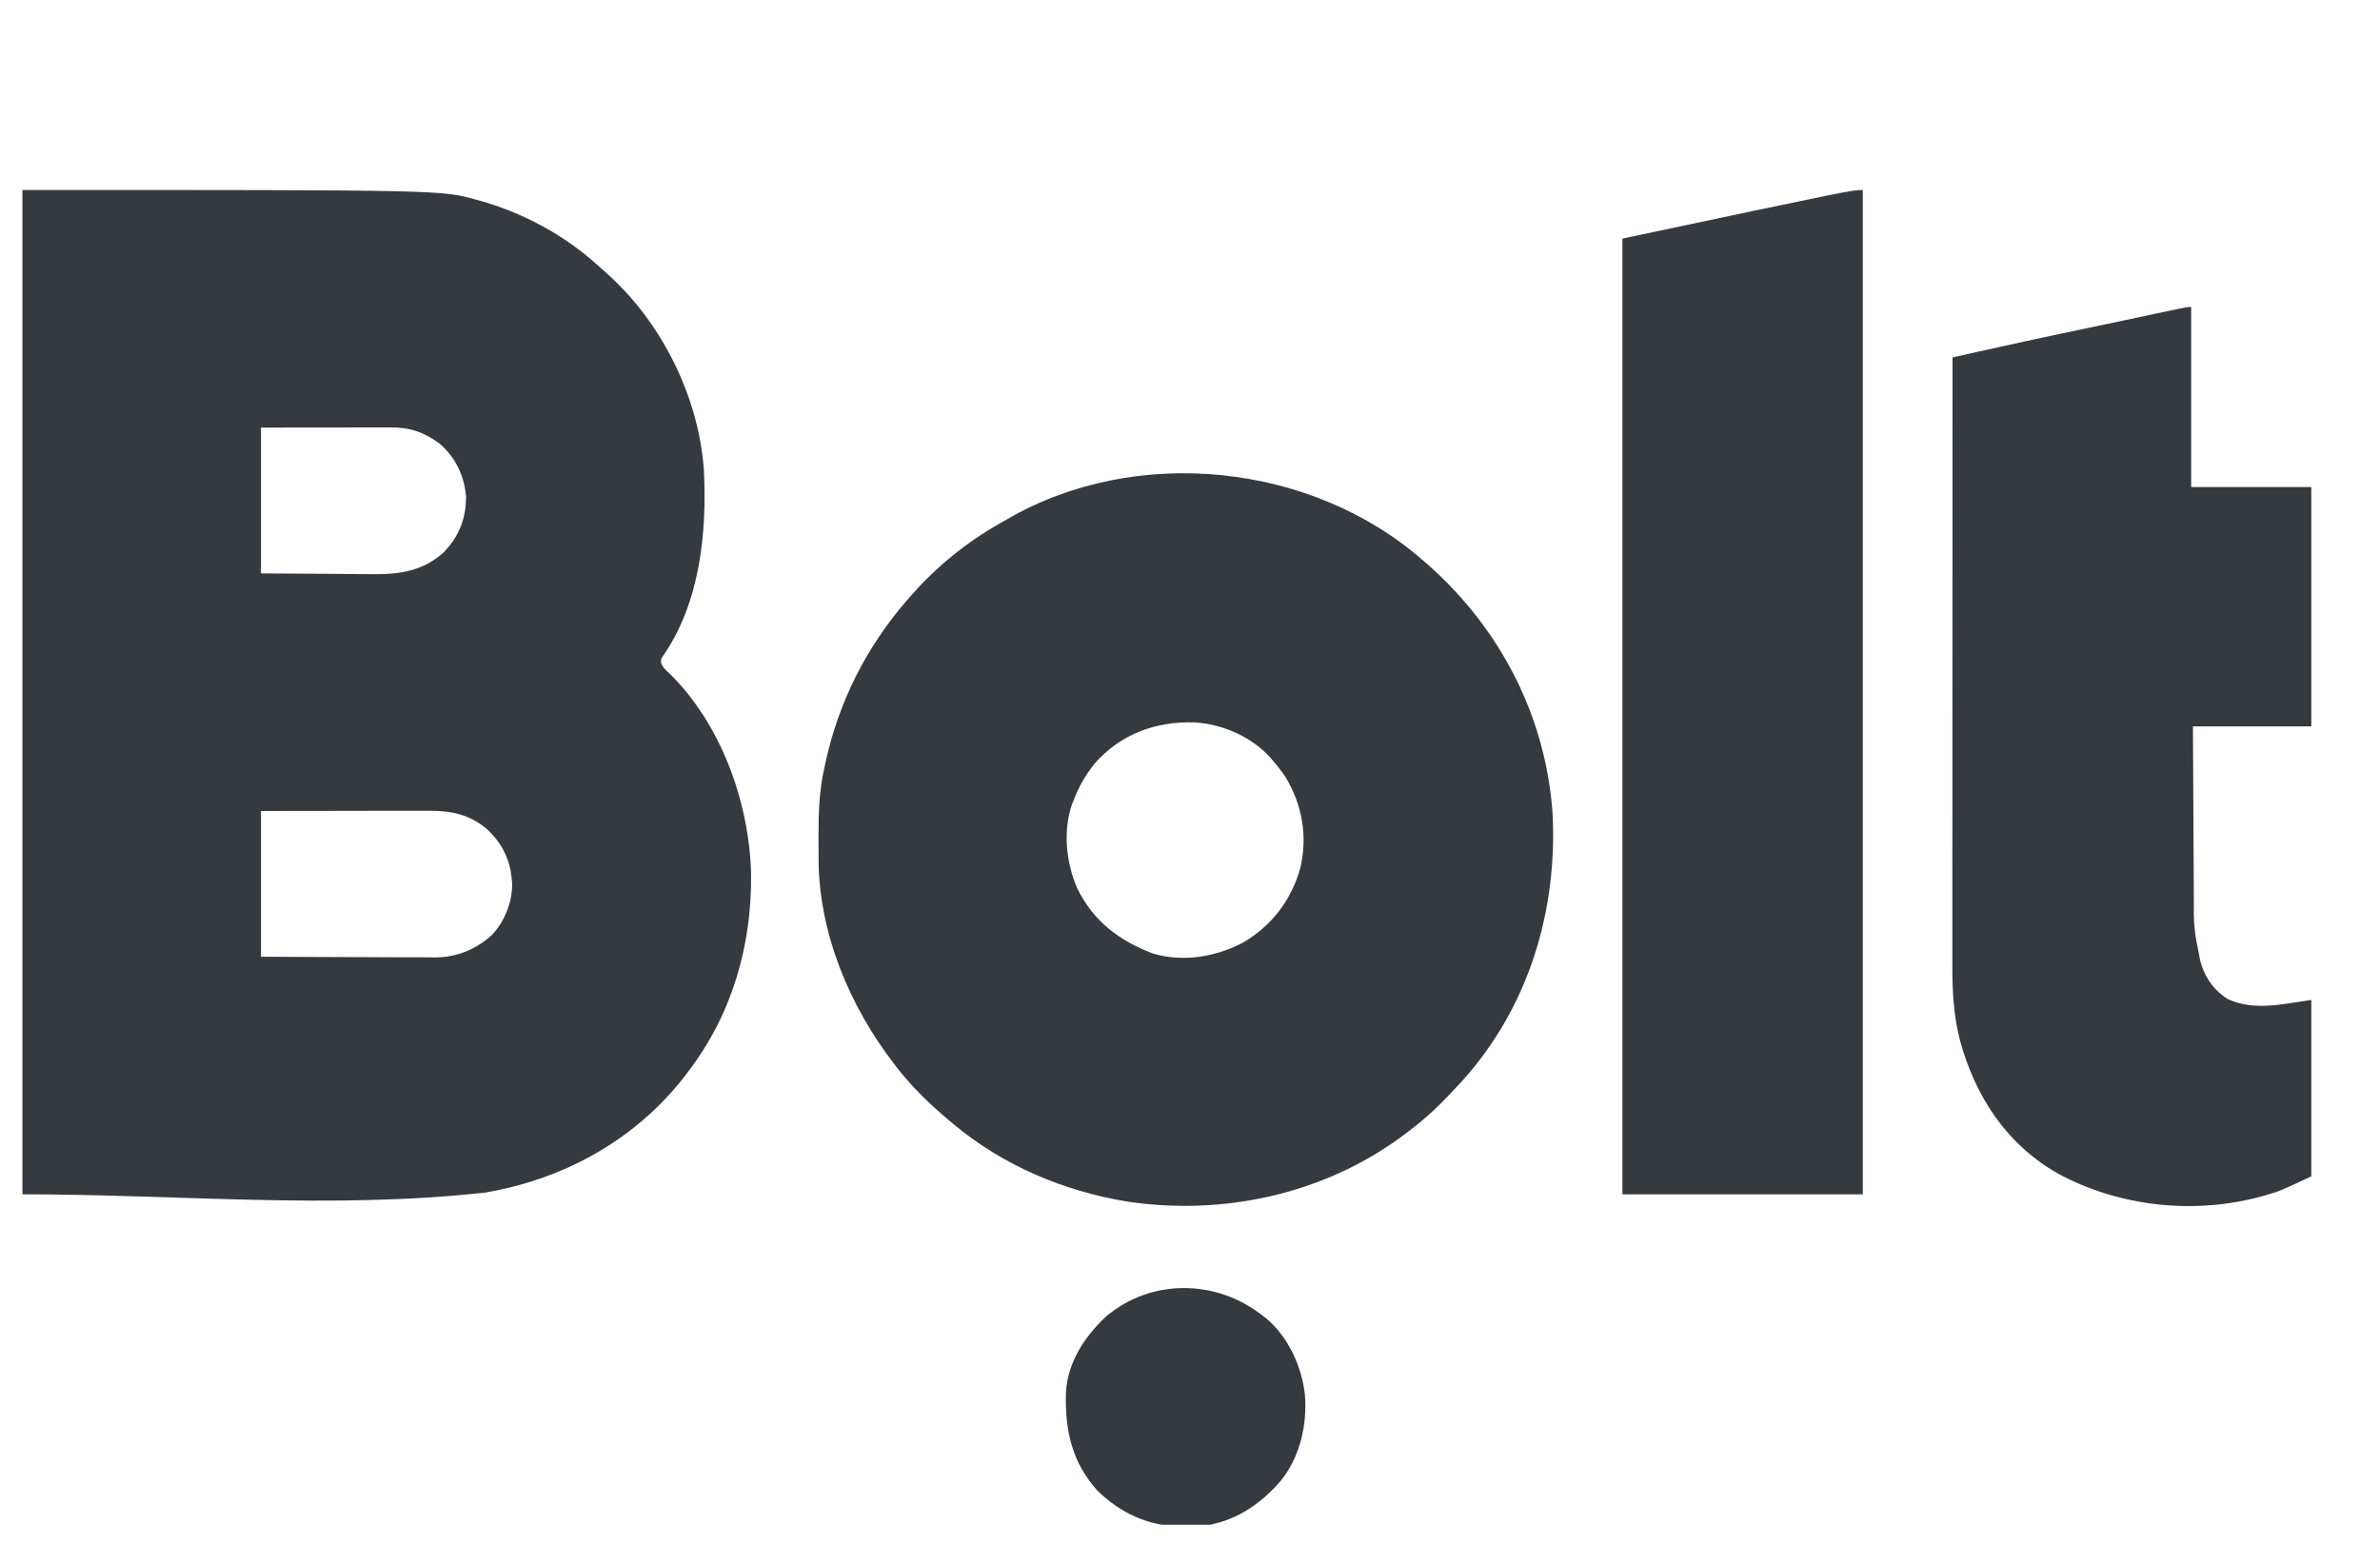 <svg xmlns="http://www.w3.org/2000/svg" width="35" height="23" viewBox="0 0 35 23" fill="none"><g clip-path="url(#clip0_8655_19646)"><path d="M0.33 2.794C6.483 2.794 6.483 2.794 6.996 2.935C7.016 2.941 7.037 2.946 7.058 2.952C7.689 3.129 8.297 3.456 8.784 3.896C8.824 3.932 8.865 3.968 8.905 4.004C9.72 4.721 10.274 5.823 10.351 6.91C10.398 7.837 10.294 8.871 9.745 9.655C9.716 9.702 9.716 9.702 9.725 9.757C9.752 9.82 9.784 9.85 9.835 9.895C10.599 10.636 11.014 11.786 11.045 12.835C11.06 13.9 10.768 14.915 10.117 15.765C10.099 15.789 10.081 15.813 10.062 15.838C9.337 16.768 8.288 17.343 7.136 17.539C4.881 17.79 2.599 17.565 0.33 17.565C0.33 12.691 0.33 7.816 0.33 2.794ZM3.838 6.289C3.838 6.996 3.838 7.704 3.838 8.433C4.337 8.436 4.337 8.436 4.846 8.439C4.95 8.44 5.054 8.441 5.162 8.442C5.257 8.443 5.257 8.443 5.352 8.443C5.393 8.443 5.435 8.443 5.477 8.444C5.877 8.449 6.228 8.399 6.533 8.115C6.754 7.884 6.857 7.615 6.853 7.297C6.826 6.992 6.696 6.723 6.463 6.523C6.232 6.354 6.026 6.284 5.74 6.286C5.719 6.286 5.698 6.286 5.677 6.286C5.609 6.286 5.542 6.286 5.474 6.286C5.433 6.286 5.391 6.286 5.349 6.286C5.194 6.286 5.04 6.287 4.885 6.287C4.54 6.287 4.194 6.288 3.838 6.289ZM3.838 11.927C3.838 12.634 3.838 13.342 3.838 14.071C4.324 14.073 4.324 14.073 4.81 14.075C5.008 14.075 5.207 14.076 5.405 14.077C5.565 14.078 5.725 14.078 5.885 14.079C5.946 14.079 6.007 14.079 6.067 14.079C6.153 14.08 6.239 14.08 6.324 14.08C6.349 14.08 6.374 14.081 6.4 14.081C6.72 14.079 6.997 13.965 7.235 13.75C7.419 13.552 7.53 13.279 7.532 13.01C7.517 12.675 7.404 12.422 7.16 12.192C6.903 11.978 6.64 11.923 6.315 11.924C6.288 11.924 6.262 11.924 6.234 11.924C6.146 11.924 6.057 11.924 5.969 11.924C5.908 11.924 5.846 11.924 5.785 11.924C5.624 11.924 5.462 11.925 5.301 11.925C5.108 11.925 4.914 11.925 4.72 11.926C4.426 11.926 4.132 11.926 3.838 11.927Z" fill="#343A3F"></path><path d="M20.933 8.248C20.955 8.266 20.976 8.284 20.997 8.303C22.066 9.247 22.738 10.545 22.833 11.98C22.902 13.411 22.475 14.811 21.514 15.886C21.453 15.953 21.391 16.018 21.329 16.083C21.311 16.103 21.311 16.103 21.291 16.123C21.091 16.335 20.878 16.52 20.643 16.692C20.629 16.703 20.614 16.713 20.599 16.725C19.445 17.569 17.977 17.882 16.572 17.671C15.637 17.516 14.754 17.142 14.022 16.533C13.999 16.514 13.999 16.514 13.976 16.494C13.68 16.248 13.414 15.991 13.178 15.686C13.167 15.671 13.155 15.656 13.144 15.641C12.492 14.793 12.045 13.726 12.038 12.644C12.038 12.622 12.038 12.6 12.038 12.578C12.037 12.508 12.037 12.438 12.037 12.369C12.037 12.345 12.037 12.321 12.037 12.297C12.037 11.955 12.047 11.626 12.123 11.292C12.127 11.271 12.132 11.249 12.137 11.227C12.33 10.33 12.737 9.522 13.336 8.83C13.355 8.808 13.355 8.808 13.375 8.786C13.758 8.344 14.204 7.98 14.712 7.693C14.744 7.675 14.776 7.656 14.808 7.638C16.702 6.536 19.293 6.805 20.933 8.248ZM16.093 11.235C15.963 11.402 15.863 11.57 15.79 11.768C15.777 11.799 15.777 11.799 15.764 11.831C15.629 12.223 15.679 12.691 15.842 13.065C16.081 13.551 16.455 13.832 16.952 14.023C17.401 14.156 17.881 14.074 18.288 13.858C18.706 13.61 18.986 13.242 19.12 12.774C19.234 12.305 19.152 11.835 18.902 11.424C18.845 11.34 18.784 11.262 18.718 11.186C18.704 11.17 18.691 11.154 18.677 11.137C18.401 10.833 17.963 10.643 17.557 10.624C16.989 10.609 16.476 10.797 16.093 11.235Z" fill="#343A3F"></path><path d="M32.223 4.515C32.223 5.389 32.223 6.263 32.223 7.163C32.806 7.163 33.389 7.163 33.99 7.163C33.99 8.324 33.99 9.486 33.99 10.683C33.415 10.683 32.841 10.683 32.249 10.683C32.252 11.246 32.252 11.246 32.255 11.809C32.256 12.011 32.257 12.212 32.258 12.414C32.259 12.591 32.26 12.768 32.261 12.944C32.262 13.011 32.262 13.079 32.262 13.146C32.26 13.641 32.26 13.641 32.355 14.124C32.365 14.161 32.365 14.161 32.377 14.199C32.442 14.403 32.579 14.581 32.761 14.693C33.154 14.875 33.577 14.763 33.99 14.707C33.99 15.563 33.99 16.419 33.99 17.301C33.526 17.518 33.526 17.518 33.337 17.572C33.315 17.579 33.293 17.585 33.27 17.592C32.278 17.868 31.158 17.75 30.252 17.253C29.504 16.823 29.049 16.126 28.824 15.303C28.728 14.935 28.71 14.565 28.711 14.186C28.711 14.147 28.711 14.108 28.711 14.069C28.711 13.964 28.711 13.858 28.711 13.753C28.711 13.639 28.711 13.525 28.711 13.41C28.711 13.213 28.711 13.015 28.711 12.818C28.712 12.532 28.712 12.247 28.712 11.961C28.712 11.498 28.712 11.035 28.712 10.571C28.712 10.121 28.713 9.672 28.713 9.222C28.713 9.194 28.713 9.166 28.713 9.137C28.713 8.998 28.713 8.859 28.713 8.72C28.713 7.565 28.714 6.411 28.714 5.257C28.843 5.228 28.972 5.199 29.101 5.17C29.145 5.16 29.189 5.151 29.233 5.141C29.589 5.061 29.946 4.984 30.303 4.908C30.358 4.897 30.412 4.885 30.467 4.874C30.579 4.85 30.691 4.826 30.803 4.803C30.947 4.772 31.091 4.742 31.235 4.712C31.346 4.688 31.458 4.664 31.57 4.641C31.623 4.629 31.676 4.618 31.729 4.607C31.802 4.592 31.876 4.576 31.949 4.561C31.971 4.556 31.992 4.551 32.015 4.547C32.164 4.515 32.164 4.515 32.223 4.515Z" fill="#343A3F"></path><path d="M27.394 2.794C27.394 7.669 27.394 12.543 27.394 17.565C26.228 17.565 25.061 17.565 23.859 17.565C23.859 12.927 23.859 8.288 23.859 3.509C27.236 2.794 27.236 2.794 27.394 2.794Z" fill="#343A3F"></path><path d="M18.556 19.34C18.589 19.365 18.589 19.365 18.623 19.391C18.943 19.66 19.142 20.094 19.189 20.505C19.227 20.953 19.119 21.428 18.831 21.783C18.526 22.137 18.134 22.393 17.662 22.445C17.584 22.449 17.507 22.451 17.43 22.45C17.388 22.45 17.388 22.45 17.346 22.45C16.879 22.439 16.484 22.254 16.145 21.93C15.761 21.508 15.658 21.03 15.676 20.472C15.703 20.033 15.95 19.66 16.261 19.366C16.924 18.802 17.876 18.812 18.556 19.34Z" fill="#343A3F"></path></g><defs><clipPath id="clip0_8655_19646"><rect width="33.824" height="22.197" fill="white" transform="translate(0.328 0.227)"></rect></clipPath></defs></svg>